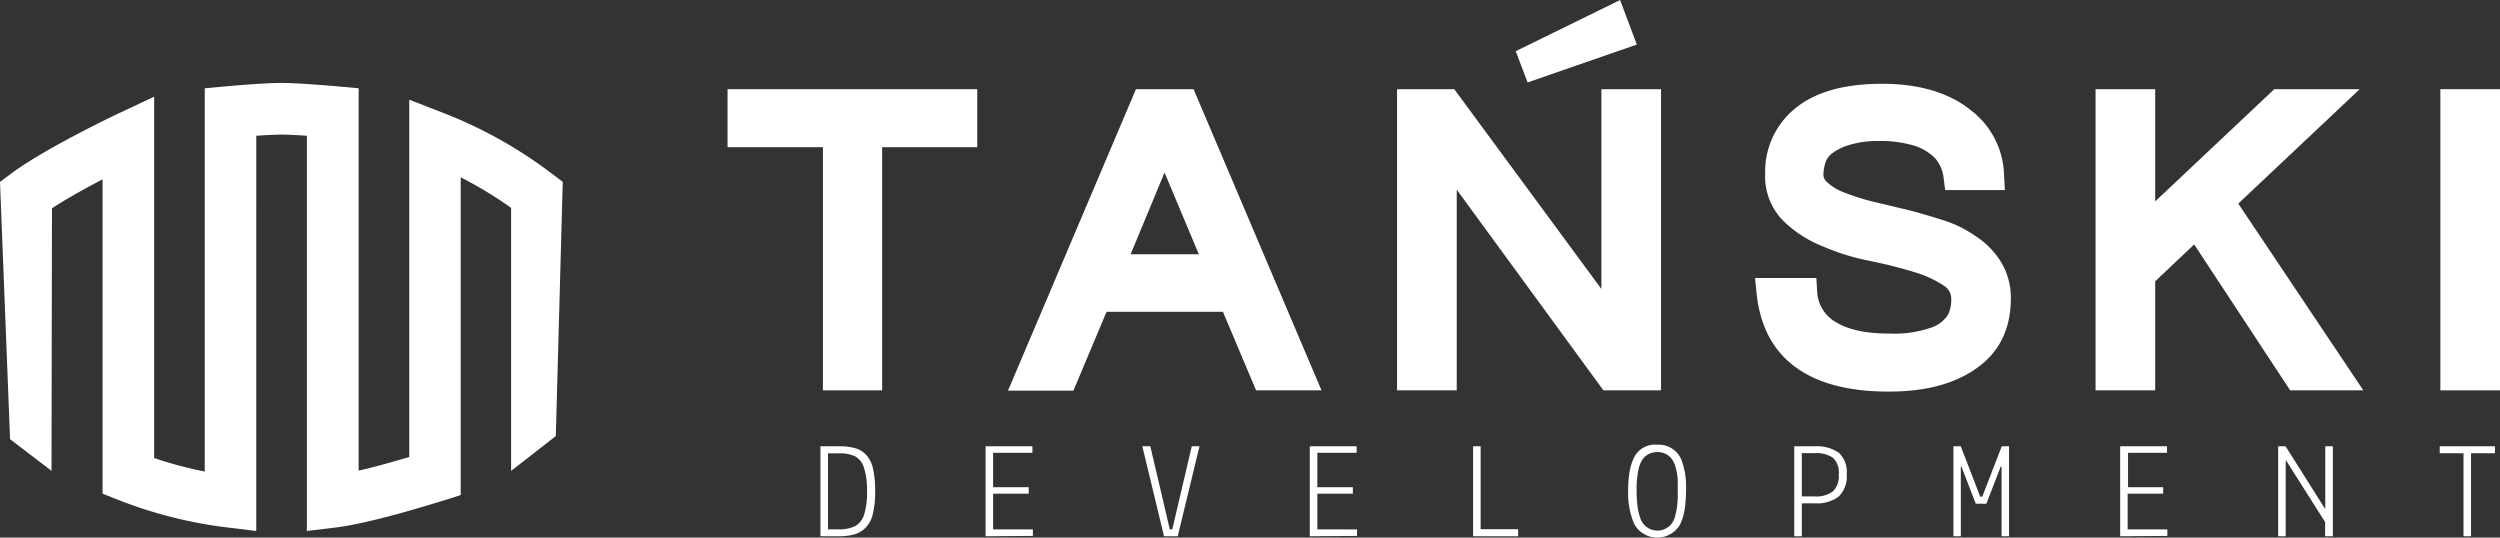 <svg xmlns="http://www.w3.org/2000/svg" viewBox="0 0 384.85 82.76">
  <rect x="0" y="0" width="384.85" height="82.76" fill="#333333" stroke="none"/>
  <title>tanski_logo_white</title>
  <g id="Layer_2" data-name="Layer 2">
    <g>
      <path d="M126.68,22.66H112V13.73h38.44v8.93H135.8V60.09h-9.12Z" fill="#fff"/>
      <path d="M174.87,13.73h8.87l19.69,46.36H193.36L188.26,48H170.34l-5.1,12.14H155.17Zm9.68,25.41-5.28-12.58-5.22,12.58Z" fill="#fff"/>
      <path d="M255.7,60.09h-8.87L224.25,29.2V60.09h-9.19V13.73h8.81l22.65,30.76V13.73h9.18Z" fill="#fff"/>
      <path d="M290.74,60.28q-9.67,0-14.84-4.15-4.72-3.78-5.48-10.88l-.25-2.46h9.44l.12,2.08a5.77,5.77,0,0,0,3.09,4.84c1.88,1.09,4.55,1.64,8,1.64a17.28,17.28,0,0,0,6.44-.91,4.9,4.9,0,0,0,2.62-2,5.29,5.29,0,0,0,.5-2.26,2.94,2.94,0,0,0-.25-1.26,2.66,2.66,0,0,0-.88-.94,17.18,17.18,0,0,0-4.72-2.14c-2.06-.63-4.32-1.2-6.8-1.7a34.8,34.8,0,0,1-7.23-2.26,18.34,18.34,0,0,1-6-3.9,9.74,9.74,0,0,1-2.77-7.3,12.49,12.49,0,0,1,4.72-10.07q4.59-3.71,13.27-3.71t13.78,4.15a12.94,12.94,0,0,1,5,9.88l.13,2.33h-9.19l-.25-1.95a5.57,5.57,0,0,0-1.25-2.9,7.74,7.74,0,0,0-3.84-2.14,17.25,17.25,0,0,0-4.78-.56,14.76,14.76,0,0,0-4.72.63,8.53,8.53,0,0,0-2.64,1.32,3,3,0,0,0-.95,1.38,6.33,6.33,0,0,0-.31,2,1.58,1.58,0,0,0,.56,1,7.76,7.76,0,0,0,2.58,1.57A34.89,34.89,0,0,0,288.16,31l5.29,1.26q1.83.43,5.47,1.57a18.33,18.33,0,0,1,5.1,2.45,12.63,12.63,0,0,1,4.12,4.22,10.65,10.65,0,0,1,1.41,5.41q0,7.11-5.34,10.82Q299.17,60.29,290.74,60.28Z" fill="#fff"/>
      <path d="M363.81,60.09H352.55L337.77,37.63l-6,5.67V60.09h-9.18V13.73h9.18V31L350.1,13.73h13.15L344.56,31.34Z" fill="#fff"/>
      <path d="M375.67,13.73h9.18V60.09h-9.18Z" fill="#fff"/>
    </g>
    <g>
      <path d="M126.3,82.55V68.7h2.84a8.8,8.8,0,0,1,2.57.31,3.67,3.67,0,0,1,1.7,1.09,4.71,4.71,0,0,1,1,2.12,15.36,15.36,0,0,1,.31,3.41,14.27,14.27,0,0,1-.34,3.42,4.47,4.47,0,0,1-1.08,2.13,4.07,4.07,0,0,1-1.73,1.07,8.71,8.71,0,0,1-2.48.3ZM131.62,81A3,3,0,0,0,133,79.29a11.23,11.23,0,0,0,.47-3.66A11.19,11.19,0,0,0,133,72a3,3,0,0,0-1.36-1.75,5.51,5.51,0,0,0-2.51-.46h-1.67V81.49h1.62A5.6,5.6,0,0,0,131.62,81Z" fill="#fff"/>
      <path d="M151.72,82.55V68.7h7.21v1h-6.05V75h5.48v1h-5.48v5.5H159v1Z" fill="#fff"/>
      <path d="M179.19,82.55,175.85,68.7h1.23l3,12.79h.38l3-12.79h1.19L181.3,82.55Z" fill="#fff"/>
      <path d="M201.63,82.55V68.7h7.21v1h-6.05V75h5.47v1h-5.47v5.5h6.11v1Z" fill="#fff"/>
      <path d="M233.7,81.47v1.08h-6.93V68.7h1.16V81.47Z" fill="#fff"/>
      <path d="M250.64,75.49a16.77,16.77,0,0,1,.21-2.85,8.31,8.31,0,0,1,.68-2.18,3.58,3.58,0,0,1,3.55-2A3.78,3.78,0,0,1,259,71.26a11.32,11.32,0,0,1,.55,3.73,22,22,0,0,1-.21,3.42,9.07,9.07,0,0,1-.68,2.28,4.06,4.06,0,0,1-7.08,0A12.1,12.1,0,0,1,250.64,75.49Zm7.63.17c0-.76,0-1.38,0-1.84a9.52,9.52,0,0,0-.24-1.54,4.83,4.83,0,0,0-.52-1.4,2.73,2.73,0,0,0-.93-.92,3,3,0,0,0-2.9,0,2.73,2.73,0,0,0-.93.92,4.83,4.83,0,0,0-.52,1.4,13.63,13.63,0,0,0-.29,2.9,22.06,22.06,0,0,0,.12,2.58,9.36,9.36,0,0,0,.43,1.94,2.77,2.77,0,0,0,5.31,0A12.74,12.74,0,0,0,258.27,75.66Z" fill="#fff"/>
      <path d="M279.31,77.48h-1.94v5.07h-1.16V68.7h3.1a6,6,0,0,1,3.76,1A4,4,0,0,1,284.28,73a4.29,4.29,0,0,1-1.22,3.43A5.61,5.61,0,0,1,279.31,77.48Zm0-7.72h-1.94v6.66h1.94a4.29,4.29,0,0,0,2.85-.78,3.32,3.32,0,0,0,.9-2.62,3.11,3.11,0,0,0-.89-2.55A4.53,4.53,0,0,0,279.31,69.76Z" fill="#fff"/>
      <path d="M300.71,82.55V68.7h1.13l3,7.76h.31l3-7.76h1.12V82.55h-1.15V71.81H308l-2.22,5.73h-1.63l-2.22-5.75h-.08V82.55Z" fill="#fff"/>
      <path d="M326.38,82.55V68.7h7.21v1h-6V75H333v1h-5.47v5.5h6.11v1Z" fill="#fff"/>
      <path d="M357.93,82.55V80.37l-6-9.47h-.07V82.55h-1.16V68.7h1.14l6.05,9.58h.06V68.7h1.17V82.55Z" fill="#fff"/>
      <path d="M375.57,69.78V68.7h8.5v1.08h-3.68V82.55h-1.16V69.78Z" fill="#fff"/>
    </g>
  </g>
  <g id="Isolation_Mode" data-name="Isolation Mode">
    <polygon points="233.33 7.88 249.4 0 251.97 6.86 235.16 12.69 233.33 7.88" fill="#fff"/>
  </g>
  <g id="Layer_4" data-name="Layer 4">
    <path d="M86.63,28l-1.57-1.19a68.65,68.65,0,0,0-16.7-9.38L63,15.35v55c-2.09.62-5,1.46-7.79,2.1V13.59l-3.62-.33c-.22,0-5.41-.49-8.22-.49s-8,.47-8.23.49l-3.62.33v59a61.68,61.68,0,0,1-7.79-2.08V14.88L18,17.58c-.47.22-11.4,5.43-16.45,9.27L0,28,1.55,67.61l6.38,4.87L8,32.07c2.23-1.47,5.2-3.11,7.79-4.46V76l2.53,1A68.59,68.59,0,0,0,35,81.2l4.45.54V20.9c1.42-.1,2.9-.18,3.9-.18s2.51.08,3.89.18V81.74l4.45-.54c5.79-.7,16-4,16.47-4.11l2.76-.88V27.3A60,60,0,0,1,78.68,32V72.49l6.88-5.36Z" fill="#fff"/>
  </g>
</svg>
